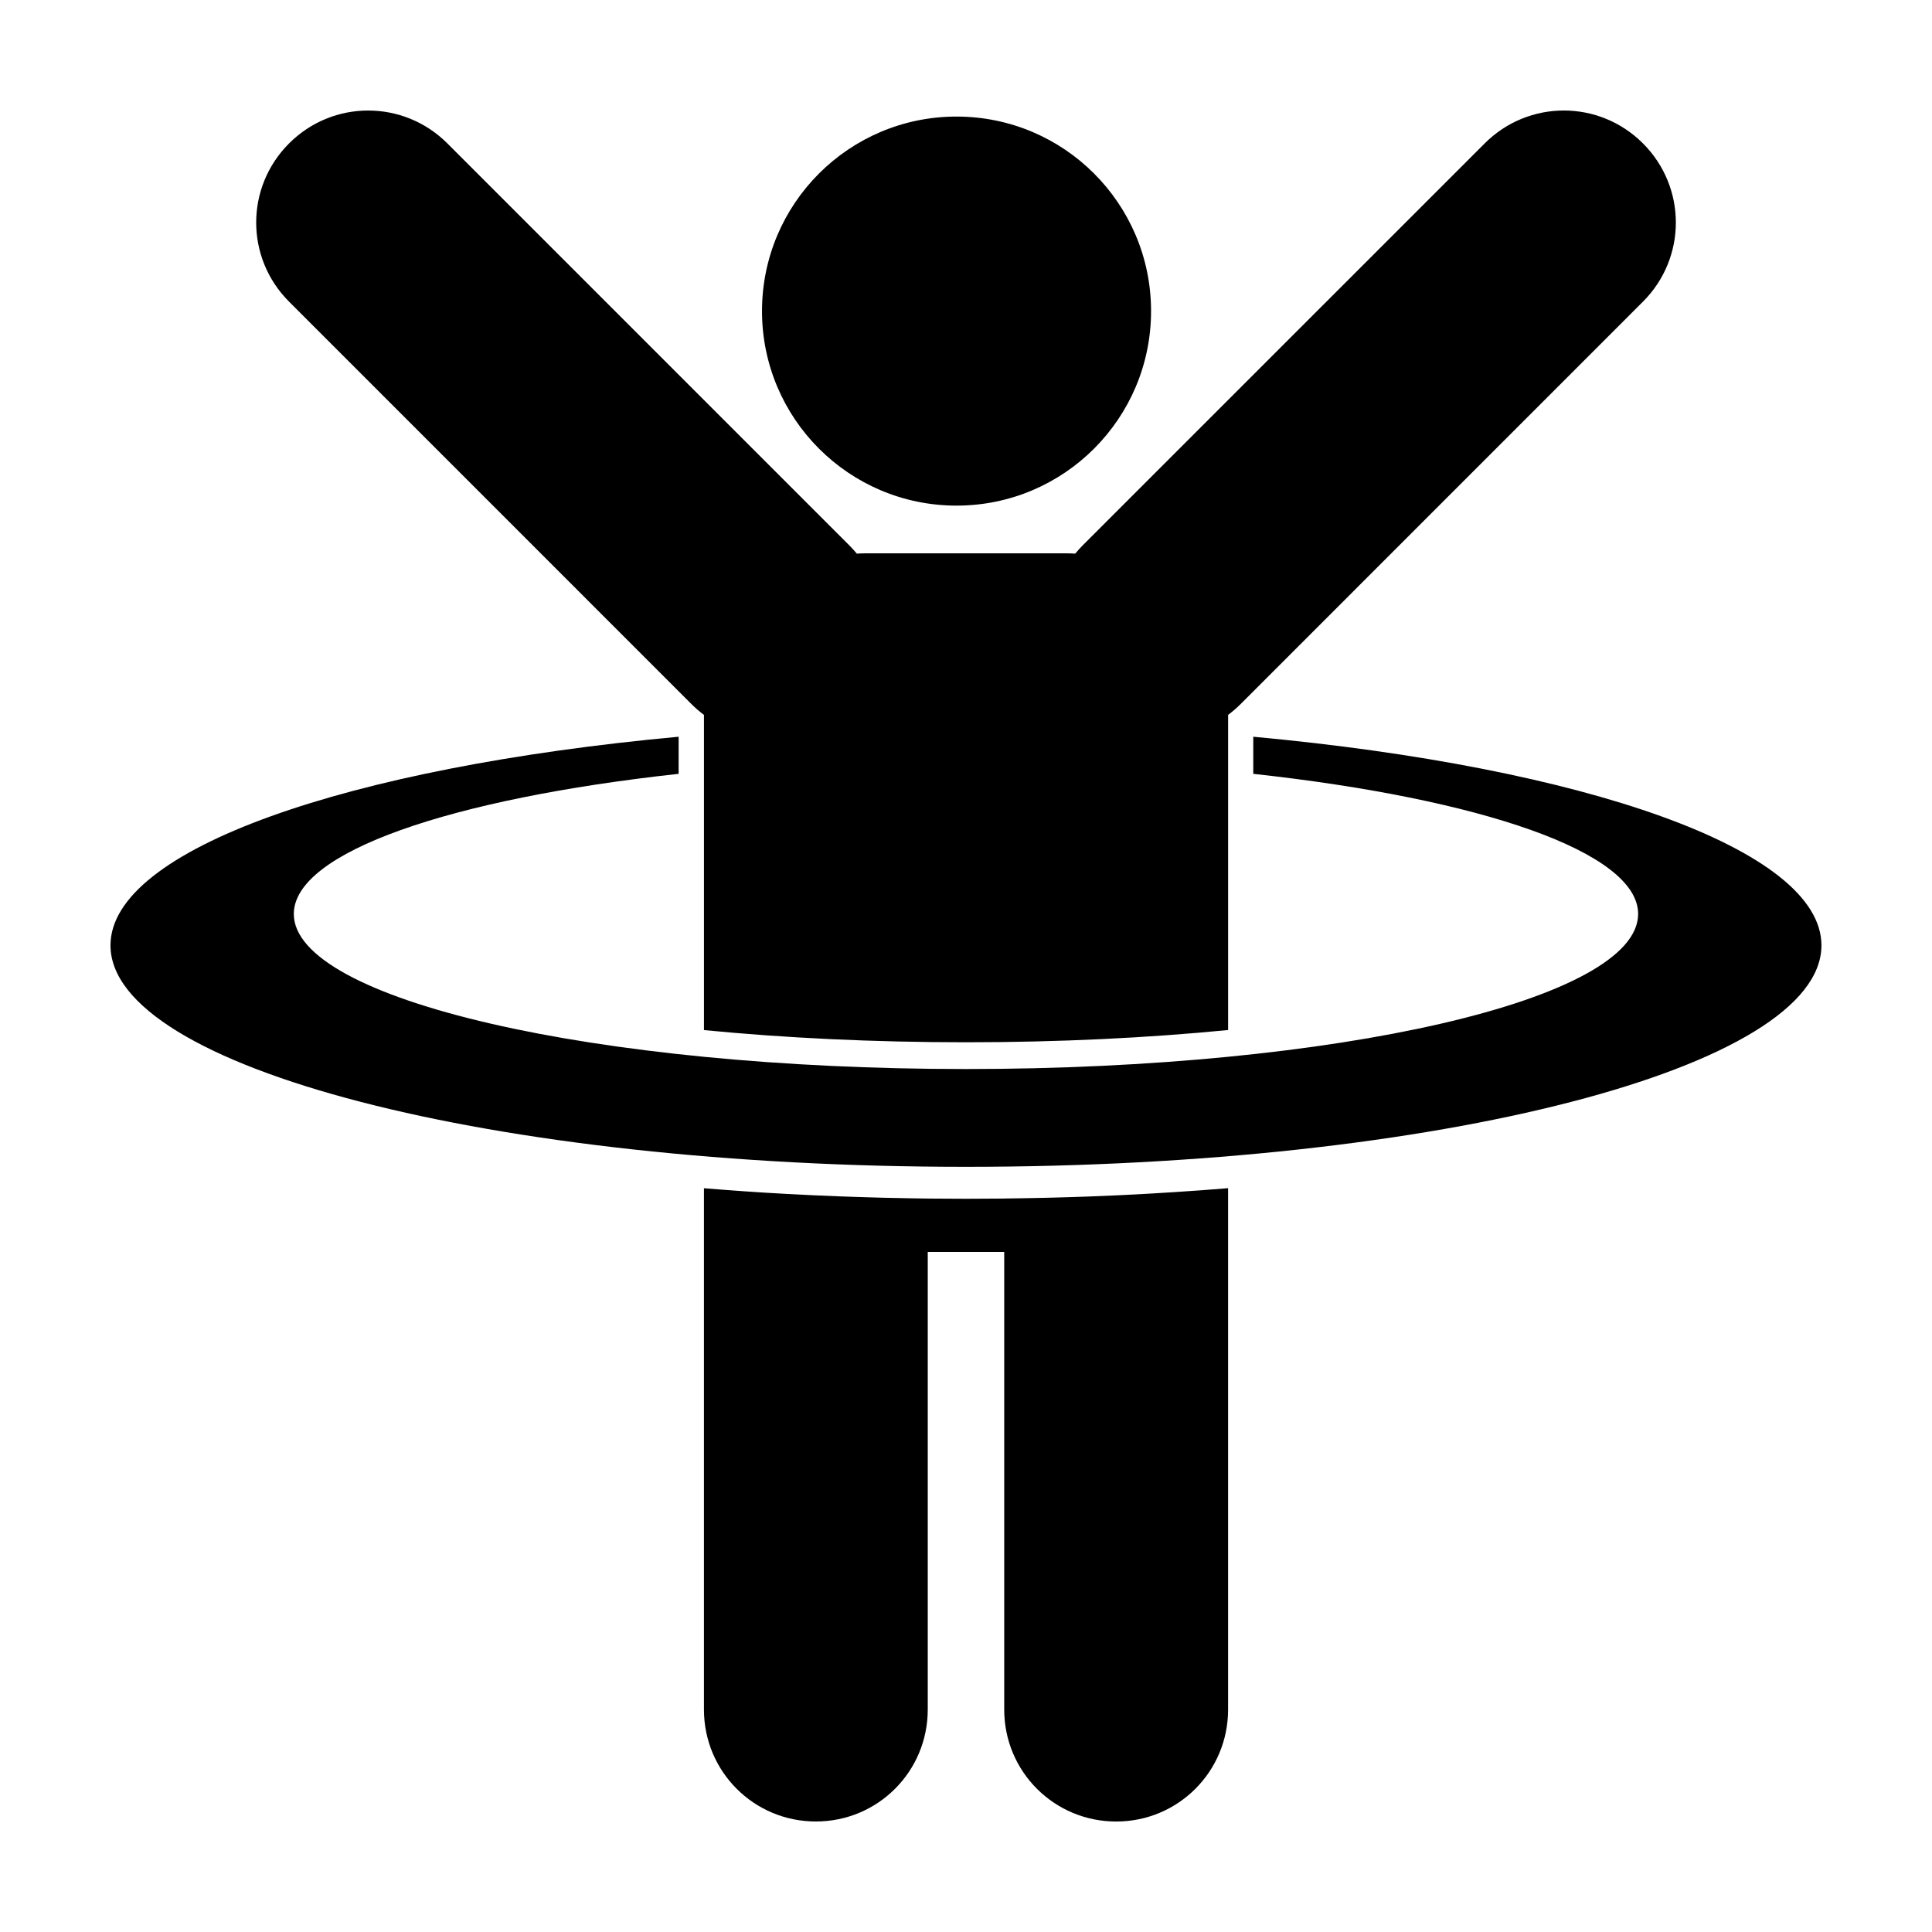 <?xml version="1.0" encoding="UTF-8"?>
<!-- Uploaded to: SVG Repo, www.svgrepo.com, Generator: SVG Repo Mixer Tools -->
<svg fill="#000000" width="800px" height="800px" version="1.1" viewBox="144 144 512 512" xmlns="http://www.w3.org/2000/svg">
 <path d="m241.58 173.29c-7.582 0-15.16 2.902-20.973 8.715-11.621 11.621-11.621 30.32 0 41.941l106.59 106.6c1.066 1.066 2.184 2.035 3.359 2.906v0.285 83.246c21.34 2.086 44.809 3.231 69.445 3.231 24.641 0 48.117-1.156 69.461-3.246v-83.234-0.285c1.172-0.871 2.293-1.84 3.359-2.906l106.58-106.6c11.621-11.621 11.621-30.32 0-41.941s-30.32-11.621-41.941 0l-106.6 106.59c-0.68 0.68-1.312 1.398-1.914 2.125-0.859-0.051-1.723-0.086-2.594-0.086h-52.695c-0.871 0-1.734 0.035-2.594 0.086-0.602-0.727-1.234-1.43-1.914-2.109l-106.59-106.6c-5.809-5.809-13.387-8.715-20.973-8.715zm155.91 1.602c-28.469 0-51.551 23.082-51.551 51.551s23.082 51.551 51.551 51.551 51.551-23.082 51.551-51.551-23.082-51.551-51.551-51.551zm-73.641 164.35c-87.754 8.098-150.57 29.793-150.57 55.289 0 32.414 101.5 58.691 226.71 58.691s226.71-26.277 226.71-58.691c0-25.496-62.812-47.191-150.57-55.289v9.832c60.285 6.586 101.99 20.734 101.99 37.137 0 22.688-79.762 41.094-178.14 41.094s-178.12-18.402-178.12-41.094c0-16.406 41.691-30.555 101.98-37.137zm6.703 119.63v138.17c0 16.434 13.223 29.672 29.656 29.672 16.434 0 29.656-13.238 29.656-29.672v-121.27h20.262v121.28c0 16.434 13.238 29.672 29.672 29.672 16.434 0 29.656-13.238 29.656-29.672v-138.17c-4.707 0.391-9.477 0.738-14.312 1.047-2.164 0.141-4.344 0.273-6.531 0.398-1.031 0.059-2.055 0.117-3.09 0.172-1.809 0.094-3.617 0.188-5.441 0.27-2.004 0.094-4.016 0.176-6.035 0.254-0.578 0.023-1.152 0.051-1.73 0.07-7.289 0.266-14.691 0.438-22.191 0.523v0.012c-3.359 0.035-6.734 0.055-10.133 0.055-3.398 0-6.769-0.02-10.133-0.055-1.781-0.023-3.559-0.055-5.328-0.086-1.844-0.031-3.668-0.07-5.496-0.113-0.227-0.004-0.453-0.008-0.68-0.012-1.32-0.031-2.637-0.074-3.953-0.113-1.379-0.039-2.766-0.082-4.137-0.129-0.656-0.023-1.312-0.047-1.969-0.07-0.43-0.012-0.863-0.027-1.289-0.039-0.332-0.012-0.66-0.031-0.992-0.039-2.016-0.078-4.023-0.164-6.023-0.254h-0.129c-0.07 0-0.141-0.008-0.211-0.012-0.188-0.008-0.379-0.02-0.566-0.027-2.117-0.102-4.223-0.211-6.32-0.324-0.203-0.008-0.406-0.02-0.609-0.027-0.559-0.031-1.113-0.066-1.672-0.098-1.234-0.07-2.473-0.137-3.699-0.211-1.781-0.109-3.562-0.234-5.328-0.355-3.531-0.242-7.023-0.508-10.484-0.793-0.141-0.012-0.285-0.02-0.426-0.027z"/>
</svg>